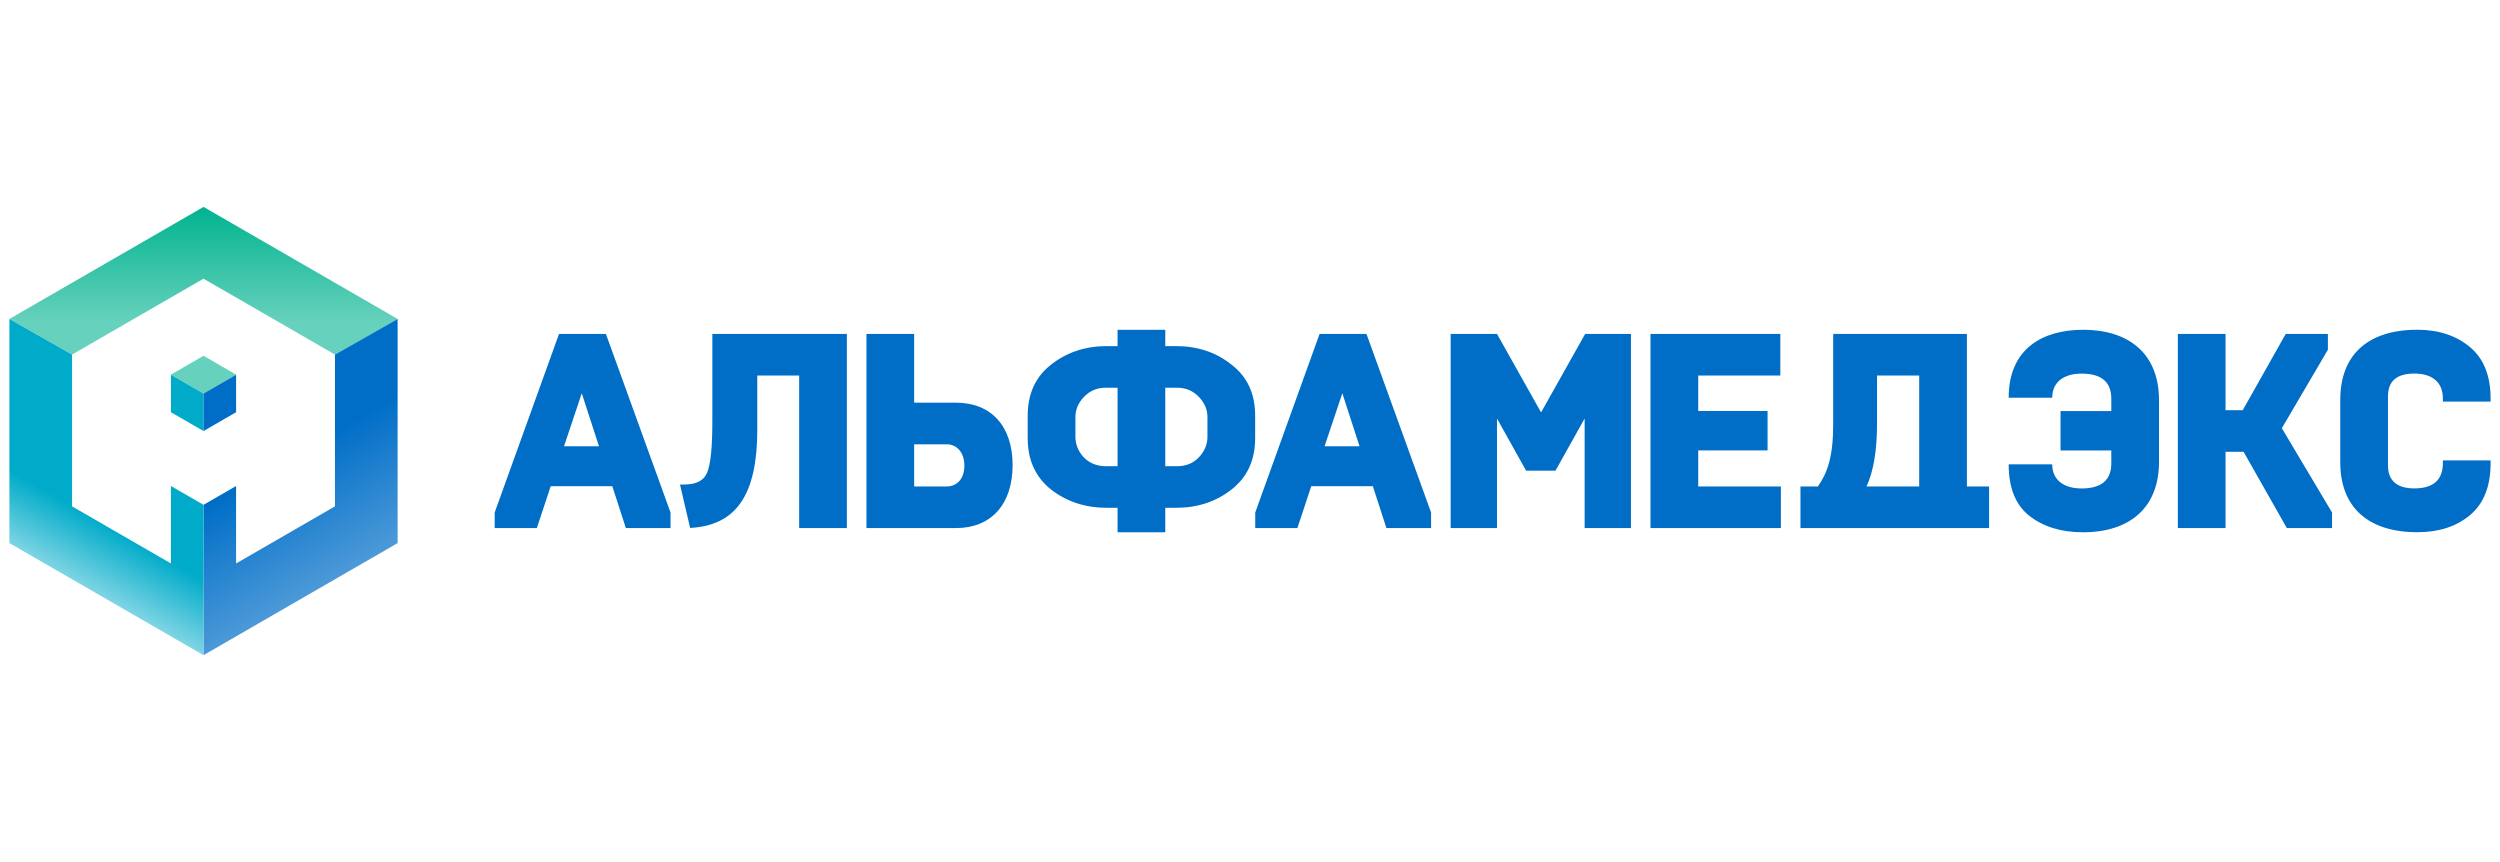 <?xml version="1.0" encoding="UTF-8"?> <!-- Generator: Adobe Illustrator 15.1.0, SVG Export Plug-In . SVG Version: 6.00 Build 0) --> <svg xmlns="http://www.w3.org/2000/svg" xmlns:xlink="http://www.w3.org/1999/xlink" id="Слой_1" x="0px" y="0px" width="290px" height="100px" viewBox="0 -24 290 100" xml:space="preserve"> <g> <linearGradient id="SVGID_1_" gradientUnits="userSpaceOnUse" x1="23.607" y1="-0.084" x2="23.607" y2="13.254"> <stop offset="0" style="stop-color:#00B38F"></stop> <stop offset="1" style="stop-color:#66D1BC"></stop> </linearGradient> <polygon fill="url(#SVGID_1_)" points="23.607,21.652 25.497,20.561 27.387,19.47 27.387,19.454 25.703,18.481 23.607,17.271 21.337,18.582 19.828,19.454 19.828,19.47 21.717,20.561 "></polygon> <linearGradient id="SVGID_2_" gradientUnits="userSpaceOnUse" x1="17.055" y1="30.958" x2="9.638" y2="44.041"> <stop offset="0" style="stop-color:#00ABC9"></stop> <stop offset="1" style="stop-color:#7FD5E4"></stop> </linearGradient> <polygon fill="url(#SVGID_2_)" points="23.607,21.652 21.717,20.561 19.828,19.47 19.828,21.636 19.828,23.818 20.219,24.044 21.088,24.545 23.607,26 23.607,21.651 "></polygon> <linearGradient id="SVGID_3_" gradientUnits="userSpaceOnUse" x1="30.359" y1="31.001" x2="37.859" y2="43.751"> <stop offset="0" style="stop-color:#006EC7"></stop> <stop offset="1" style="stop-color:#4C99D8"></stop> </linearGradient> <polygon fill="url(#SVGID_3_)" points="23.607,21.651 23.607,26 25.497,24.909 27.387,23.818 27.387,21.636 27.387,19.47 25.497,20.561 "></polygon> <linearGradient id="SVGID_4_" gradientUnits="userSpaceOnUse" x1="23.607" y1="-0.084" x2="23.607" y2="13.254"> <stop offset="0" style="stop-color:#00B38F"></stop> <stop offset="1" style="stop-color:#66D1BC"></stop> </linearGradient> <polygon fill="url(#SVGID_4_)" points="1.09,13 8.358,17.131 15.982,12.729 23.606,8.328 23.606,8.328 23.607,8.328 31.231,12.729 38.855,17.131 46.062,13.036 46.123,13 34.865,6.5 23.606,0 12.349,6.5 "></polygon> <linearGradient id="SVGID_5_" gradientUnits="userSpaceOnUse" x1="33.051" y1="29.416" x2="40.551" y2="42.166"> <stop offset="0" style="stop-color:#006EC7"></stop> <stop offset="1" style="stop-color:#4C99D8"></stop> </linearGradient> <polygon fill="url(#SVGID_5_)" points="46.124,13 46.093,13.018 42.228,15.249 46.062,13.036 38.855,17.131 38.855,17.131 38.855,17.131 38.855,17.197 38.855,25.935 38.855,34.738 31.231,39.141 27.386,41.36 27.386,34.497 27.386,32.377 25.497,33.468 23.607,34.559 23.607,34.561 23.607,34.561 23.606,39 23.607,51.998 23.607,51.998 23.607,52 34.865,45.5 46.124,39 46.124,26 "></polygon> <linearGradient id="SVGID_6_" gradientUnits="userSpaceOnUse" x1="10.471" y1="35.812" x2="6.729" y2="42.412"> <stop offset="0" style="stop-color:#00ABC9"></stop> <stop offset="1" style="stop-color:#7FD5E4"></stop> </linearGradient> <polyline fill="url(#SVGID_6_)" points="1.09,13 1.09,26 1.09,39 12.349,45.5 23.606,52 23.607,51.998 23.606,39 23.607,34.561 23.606,34.559 21.717,33.468 19.827,32.377 19.827,34.497 19.827,41.36 15.982,39.141 8.358,34.738 8.358,25.935 8.358,17.131 1.09,13 "></polyline> </g> <path fill="#006EC7" d="M77.782,37.256v-1.803l-7.497-20.72h-5.438l-7.465,20.72v1.803h4.891l1.609-4.859h7.143l1.577,4.859H77.782z M241.629,37.744c5.566,0,8.815-2.992,8.815-8.141v-7.207c0-5.148-3.249-8.141-8.815-8.141c-4.602,0-8.623,2.124-8.623,7.883h5.051 c0-1.801,1.32-2.799,3.412-2.799c2.283,0,3.441,0.965,3.441,2.896v1.448h-5.888v4.569h5.888v1.512c0,1.931-1.158,2.896-3.441,2.896 c-2.092,0-3.412-0.997-3.412-2.799h-5.051c0,2.734,0.805,4.73,2.413,5.984C237.027,37.101,239.087,37.744,241.629,37.744z M280.416,37.737c2.478,0,4.498-0.651,6.081-1.963c1.603-1.327,2.413-3.346,2.413-6.048v-0.322h-5.534v0.289 c0,1.963-1.094,2.961-3.313,2.961c-2.027,0-3.057-0.901-3.057-2.67v-8.013c0-1.769,1.029-2.638,3.057-2.638 c1.93,0,3.313,0.869,3.313,2.928v0.322h5.534v-0.322c0-2.703-0.811-4.69-2.413-6.017c-1.583-1.311-3.604-1.994-6.081-1.994 c-5.791,0-8.944,2.96-8.944,8.107v7.271C271.472,34.777,274.625,37.737,280.416,37.737L280.416,37.737z M258.162,37.256v-8.85h2.092 l5.02,8.85h5.244v-1.803l-5.824-9.781l5.342-9.105v-1.834h-4.891l-4.987,8.848h-1.995v-8.848h-5.533v22.523H258.162z M213.938,37.256h11.711h5.084v-4.827h-2.574V14.733H212.65v10.424c0,3.829-0.643,5.63-1.77,7.271h-2.027v4.827H213.938 L213.938,37.256z M216.512,32.429c0.805-1.706,1.223-4.151,1.223-7.271v-5.598h4.891v12.87H216.512z M206.583,37.256v-4.827h-9.589 v-4.183h8.045v-4.569h-8.045v-4.118h9.524v-4.826h-15.058v22.523h14.375H206.583z M173.65,37.256v-12.71l3.378,6.049h3.41 l3.379-6.049v12.71h5.373V14.733h-5.31l-5.115,9.105l-5.115-9.105h-5.374v22.523H173.65L173.65,37.256z M166.006,37.256v-1.803 l-7.496-20.72h-5.438l-7.465,20.72v1.803h4.891l1.608-4.859h7.143l1.577,4.859H166.006z M157.705,27.764h-4.055l2.061-6.146 L157.705,27.764z M128.287,30.08c-1.062,0-1.898-0.354-2.574-1.029c-0.644-0.709-0.965-1.512-0.965-2.381v-2.285 c0-0.869,0.321-1.641,0.997-2.349c0.676-0.708,1.513-1.062,2.542-1.062h1.351v9.105H128.287z M135.172,20.975h1.352 c1.029,0,1.866,0.354,2.542,1.062c0.676,0.708,0.998,1.479,0.998,2.349v2.285c0,0.869-0.322,1.672-0.998,2.381 c-0.644,0.676-1.48,1.029-2.542,1.029h-1.352V20.975z M136.395,34.906c2.51,0,4.665-0.708,6.467-2.123 c1.834-1.449,2.735-3.411,2.735-5.953v-2.606c0-2.542-0.9-4.504-2.735-5.92c-1.802-1.448-3.957-2.156-6.467-2.156h-1.223v-1.892 h-5.534v1.892h-1.223c-2.509,0-4.666,0.708-6.499,2.156c-1.802,1.416-2.703,3.378-2.703,5.92v2.606c0,2.542,0.901,4.504,2.703,5.953 c1.833,1.415,3.99,2.123,6.499,2.123h1.223v2.838h5.534v-2.838H136.395z M110.9,37.256c4.118,0,6.563-2.8,6.563-7.305 c0-4.472-2.445-7.239-6.563-7.239h-4.858v-7.979h-5.534v22.523H110.9z M106.042,27.539h3.797c1.029,0,2.027,0.803,2.027,2.477 c0,1.673-0.998,2.413-2.027,2.413h-3.797V27.539z M80.054,37.238c5.355-0.271,7.791-3.861,7.791-11.374v-6.306h4.858v17.697h5.534 V14.733H82.632v10.135c0,2.96-0.193,4.923-0.579,5.888c-0.354,0.965-1.254,1.447-2.67,1.447h-0.504L80.054,37.238z M69.48,27.764 h-4.054l2.059-6.146L69.48,27.764z"></path> </svg> 